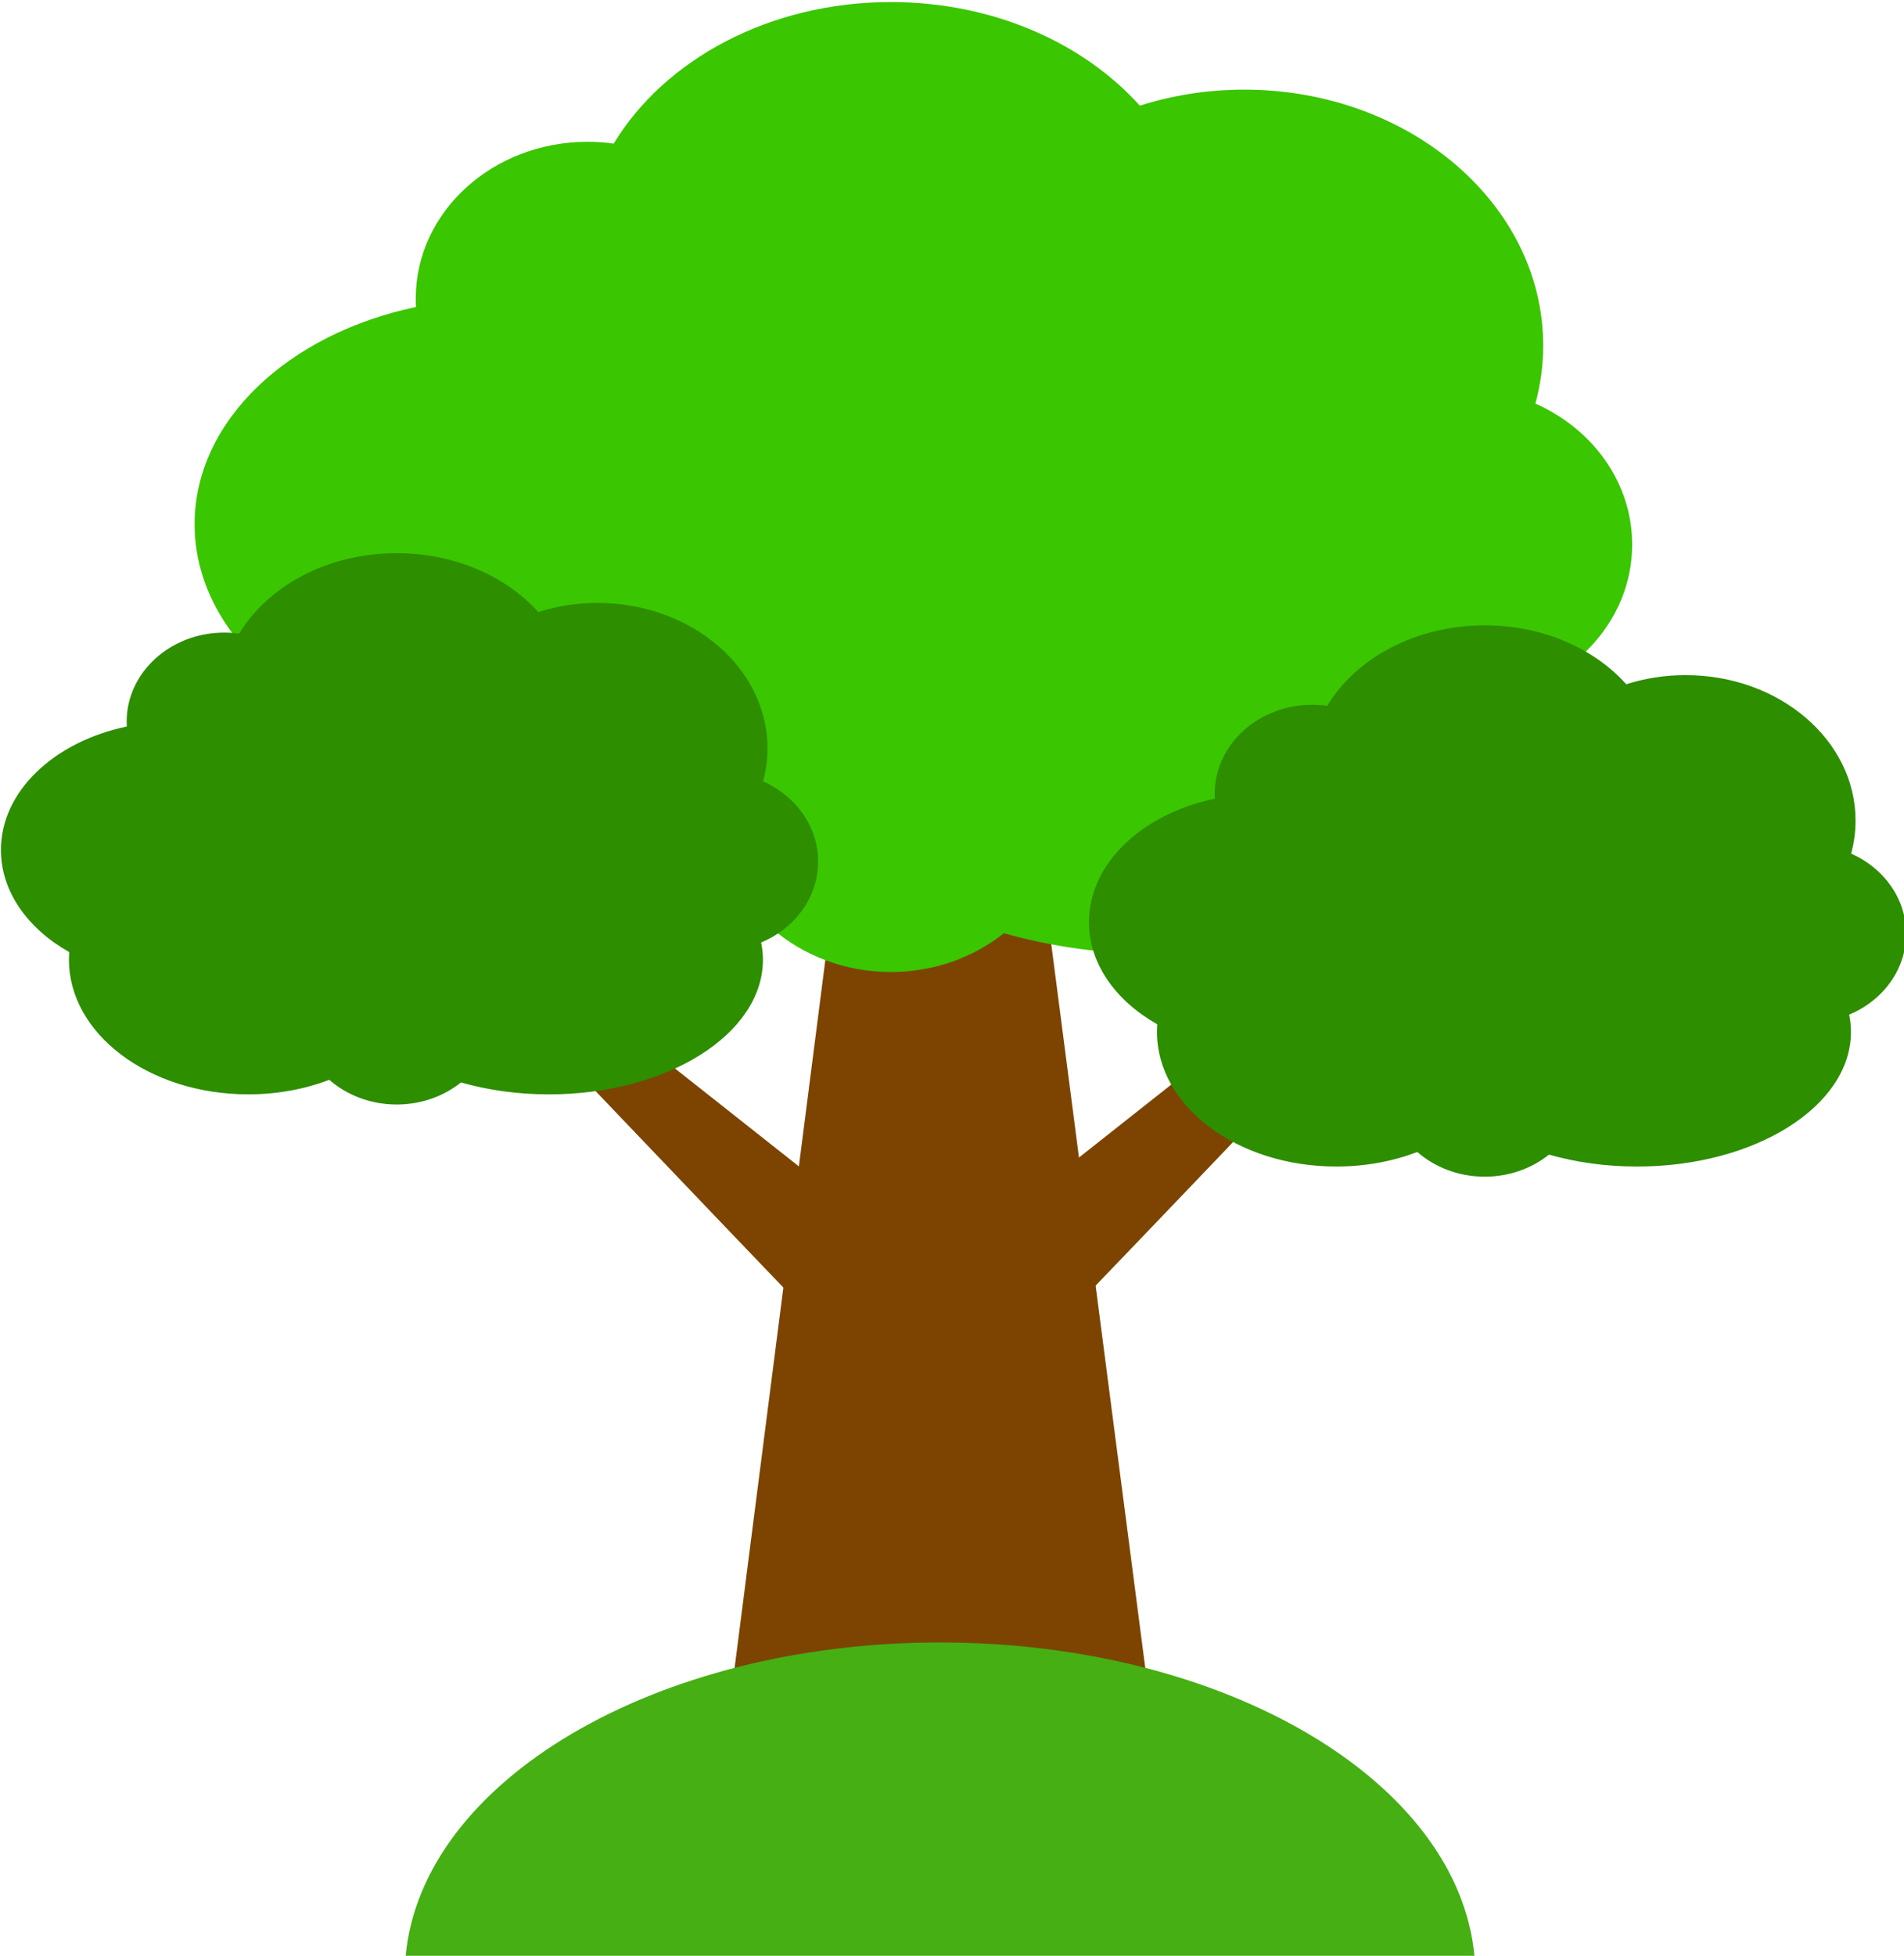 <?xml version="1.0" encoding="UTF-8" standalone="no"?><!DOCTYPE svg PUBLIC "-//W3C//DTD SVG 1.1//EN" "http://www.w3.org/Graphics/SVG/1.1/DTD/svg11.dtd"><svg width="100%" height="100%" viewBox="0 0 337 346" version="1.1" xmlns="http://www.w3.org/2000/svg" xmlns:xlink="http://www.w3.org/1999/xlink" xml:space="preserve" xmlns:serif="http://www.serif.com/" style="fill-rule:evenodd;clip-rule:evenodd;stroke-linejoin:round;stroke-miterlimit:2;"><g transform="matrix(1,0,0,1,-1143.13,-2480.43)"><g id="tree" transform="matrix(0.162,0,0,0.162,1000.86,2146.19)"><g transform="matrix(-1.06,8.266,8.266,1.06,2403.66,3413.24)"><path d="M-43.719,-78.839L74.552,-78.839L67.463,-23.553L-46.956,-53.595L-43.719,-78.839Z" style="fill:rgb(124,68,0);fill-rule:nonzero;"/></g><g transform="matrix(8.333,0,0,8.333,2661.45,2532.24)"><path d="M0,15.076C0,6.952 -5.177,-0.069 -12.687,-3.397C-12.026,-5.839 -11.665,-8.38 -11.665,-10.994C-11.665,-29.52 -29.22,-44.539 -50.875,-44.539C-55.686,-44.539 -60.293,-43.794 -64.552,-42.438C-71.944,-50.673 -83.812,-56.015 -97.196,-56.015C-113.115,-56.015 -126.884,-48.459 -133.532,-37.466C-134.652,-37.622 -135.799,-37.703 -136.967,-37.703C-149.404,-37.703 -159.486,-28.511 -159.486,-17.173C-159.486,-16.798 -159.474,-16.425 -159.452,-16.054C-176.202,-12.547 -188.482,-1.135 -188.482,12.411C-188.482,22.021 -182.3,30.556 -172.73,35.96C-172.772,36.539 -172.798,37.12 -172.798,37.707C-172.798,54.852 -154.279,68.751 -131.434,68.751C-124.708,68.751 -118.363,67.539 -112.749,65.401C-108.706,68.923 -103.23,71.091 -97.196,71.091C-91.517,71.091 -86.333,69.17 -82.371,66.007C-76.18,67.767 -69.315,68.755 -62.079,68.755C-34.823,68.755 -12.727,54.854 -12.727,37.707C-12.727,36.362 -12.878,35.04 -13.142,33.74C-5.388,30.497 0,23.362 0,15.076" style="fill:rgb(58,198,0);fill-rule:nonzero;"/></g><g transform="matrix(-6.539,5.166,5.166,6.539,2205.35,3567.26)"><path d="M-36.486,-33.629L3.24,-33.629C3.24,-33.629 17.881,-17.572 15.855,-17.662C13.829,-17.753 -40.034,-25.374 -40.034,-25.374L-36.486,-33.629Z" style="fill:rgb(124,68,0);fill-rule:nonzero;"/></g><g transform="matrix(6.539,5.166,5.166,-6.539,1715.05,3173.91)"><path d="M-11.681,-12.674L28.045,-12.674C28.045,-12.674 42.686,-28.731 40.66,-28.641C38.634,-28.55 -15.229,-20.929 -15.229,-20.929L-11.681,-12.674Z" style="fill:rgb(124,68,0);fill-rule:nonzero;"/></g><g transform="matrix(8.333,0,0,8.333,2960.79,3011.43)"><path d="M0,8.57C0,3.952 -2.943,-0.039 -7.212,-1.931C-6.836,-3.319 -6.631,-4.763 -6.631,-6.249C-6.631,-16.78 -16.61,-25.318 -28.919,-25.318C-31.654,-25.318 -34.273,-24.894 -36.694,-24.123C-40.896,-28.804 -47.642,-31.841 -55.25,-31.841C-64.299,-31.841 -72.126,-27.546 -75.905,-21.297C-76.541,-21.386 -77.193,-21.432 -77.857,-21.432C-84.927,-21.432 -90.658,-16.207 -90.658,-9.762C-90.658,-9.548 -90.651,-9.336 -90.639,-9.126C-100.16,-7.132 -107.141,-0.645 -107.141,7.055C-107.141,12.518 -103.627,17.37 -98.186,20.441C-98.211,20.77 -98.226,21.101 -98.226,21.434C-98.226,31.18 -87.698,39.081 -74.713,39.081C-70.889,39.081 -67.282,38.392 -64.091,37.176C-61.793,39.179 -58.68,40.411 -55.25,40.411C-52.022,40.411 -49.075,39.319 -46.823,37.521C-43.303,38.522 -39.401,39.083 -35.288,39.083C-19.795,39.083 -7.235,31.181 -7.235,21.434C-7.235,20.67 -7.321,19.918 -7.47,19.179C-3.063,17.336 0,13.28 0,8.57" style="fill:rgb(45,142,0);fill-rule:nonzero;"/></g><g transform="matrix(8.333,0,0,8.333,1772.05,2932.61)"><path d="M0,8.57C0,3.952 -2.943,-0.039 -7.212,-1.931C-6.836,-3.319 -6.631,-4.763 -6.631,-6.249C-6.631,-16.78 -16.61,-25.318 -28.919,-25.318C-31.654,-25.318 -34.273,-24.894 -36.694,-24.123C-40.896,-28.804 -47.642,-31.841 -55.25,-31.841C-64.299,-31.841 -72.126,-27.546 -75.905,-21.297C-76.541,-21.386 -77.193,-21.432 -77.857,-21.432C-84.927,-21.432 -90.658,-16.207 -90.658,-9.762C-90.658,-9.548 -90.651,-9.336 -90.639,-9.126C-100.16,-7.132 -107.141,-0.645 -107.141,7.055C-107.141,12.518 -103.627,17.37 -98.186,20.441C-98.211,20.77 -98.225,21.101 -98.225,21.434C-98.225,31.18 -87.698,39.081 -74.713,39.081C-70.889,39.081 -67.282,38.392 -64.091,37.176C-61.793,39.179 -58.68,40.411 -55.25,40.411C-52.022,40.411 -49.075,39.319 -46.823,37.521C-43.303,38.522 -39.401,39.083 -35.288,39.083C-19.795,39.083 -7.235,31.181 -7.235,21.434C-7.235,20.67 -7.321,19.918 -7.47,19.179C-3.063,17.336 0,13.28 0,8.57" style="fill:rgb(45,142,0);fill-rule:nonzero;"/></g><g transform="matrix(8.333,0,0,8.333,2489.18,3856.82)"><path d="M0,41.161L-140.144,41.161C-138.074,18.207 -107.499,0 -70.079,0C-32.645,0 -2.07,18.207 0,41.161" style="fill:rgb(69,175,20);fill-rule:nonzero;"/></g></g></g></svg>
